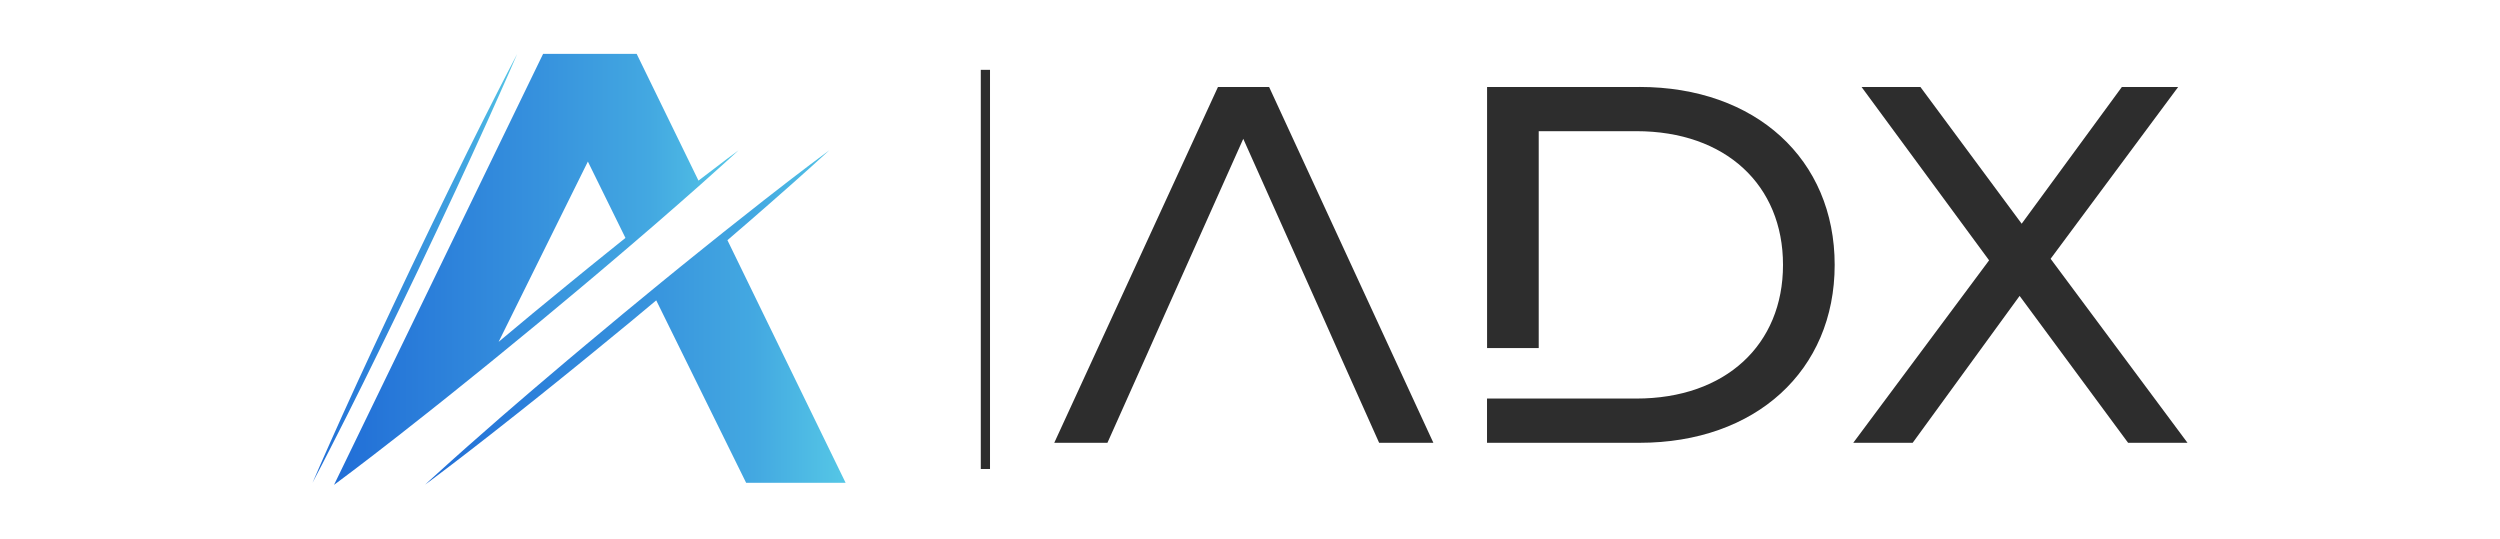 <svg width="232" height="50" viewBox="0 0 232 50" fill="none" xmlns="http://www.w3.org/2000/svg">
<rect width="232" height="50" fill="white"/>
<path d="M91.873 6.481H91.017V43.522H91.873V6.481Z" fill="#2D2D2D"/>
<path d="M117.773 8.071H113.028L97.835 41.092H102.77L106.461 32.837L108.14 29.062L115.375 12.882L122.613 29.062L124.29 32.837L127.983 41.092H133.017L117.773 8.071Z" fill="#2D2D2D"/>
<path d="M152.142 8.072H138V32.301H142.793V12.173H151.851C160.143 12.173 165.463 17.174 165.463 24.581C165.463 31.988 160.141 36.986 151.851 36.986H137.995V41.092H152.14C162.925 41.092 170.258 34.392 170.258 24.581C170.258 14.77 162.925 8.069 152.14 8.069L152.142 8.072Z" fill="#2D2D2D"/>
<path d="M190.297 24.015L202.134 8.071H196.91L187.611 20.761L178.214 8.071H172.751L184.588 24.158L171.982 41.092H177.496L187.42 27.459L197.487 41.092H203L190.297 24.015Z" fill="#2D2D2D"/>
<path d="M35.282 32.337C35.846 31.174 36.431 29.975 37.025 28.754C37.613 27.532 38.209 26.288 38.808 25.047C39.398 23.801 39.987 22.557 40.569 21.329C41.144 20.101 41.711 18.891 42.26 17.721C43.351 15.379 44.355 13.187 45.208 11.302C46.064 9.419 46.75 7.839 47.243 6.739C47.725 5.634 47.998 5 47.998 5C47.998 5 47.68 5.613 47.121 6.682C46.575 7.758 45.778 9.286 44.853 11.137C43.923 12.986 42.85 15.147 41.717 17.468C41.152 18.631 40.567 19.83 39.973 21.05C39.385 22.273 38.789 23.514 38.19 24.758C37.6 26.004 37.011 27.247 36.429 28.475C35.854 29.703 35.287 30.913 34.738 32.084C33.647 34.425 32.64 36.618 31.79 38.503C30.934 40.385 30.248 41.965 29.755 43.065C29.273 44.171 29 44.804 29 44.804C29 44.804 29.318 44.192 29.877 43.123C30.423 42.046 31.22 40.518 32.147 38.667C33.077 36.819 34.15 34.657 35.284 32.337H35.282Z" fill="url(#paint0_linear_1271_528)"/>
<path d="M43.166 35.51C43.836 34.965 44.528 34.412 45.222 33.852C45.672 33.484 46.13 33.114 46.586 32.738C47.744 31.787 48.926 30.819 50.102 29.855C51.27 28.88 52.441 27.904 53.594 26.945C54.749 25.991 55.867 25.026 56.958 24.106C57.456 23.681 57.949 23.261 58.429 22.852C60.045 21.472 61.547 20.174 62.869 19.014C63.645 18.338 64.36 17.708 64.999 17.139C67.116 15.262 68.438 14.042 68.541 13.945C68.427 14.026 67.015 15.069 64.819 16.761L59.083 5H50.399L30.995 45L31.003 44.992C31.149 44.885 33.568 43.097 37.051 40.367C37.955 39.663 38.927 38.899 39.95 38.083C40.975 37.264 42.059 36.412 43.166 35.51ZM54.555 14.993L58.042 22.08C57.496 22.52 56.937 22.969 56.37 23.425C55.263 24.327 54.102 25.242 52.953 26.197C51.795 27.148 50.613 28.116 49.437 29.083C48.377 29.964 47.317 30.848 46.271 31.724L54.555 14.993Z" fill="url(#paint1_linear_1271_528)"/>
<path d="M71.291 19.008C74.627 16.099 76.831 14.065 76.963 13.942C76.817 14.049 74.399 15.833 70.912 18.565C69.76 19.465 68.488 20.468 67.142 21.542C66.385 22.147 65.6 22.778 64.8 23.422C63.69 24.324 62.532 25.239 61.377 26.194C61.07 26.447 60.758 26.702 60.447 26.958C59.592 27.662 58.728 28.371 57.867 29.08C56.699 30.052 55.528 31.027 54.375 31.99C53.22 32.946 52.102 33.908 51.011 34.829C49.919 35.747 48.873 36.651 47.882 37.504C46.886 38.354 45.956 39.17 45.1 39.923C42.626 42.082 40.776 43.759 39.931 44.53C39.674 44.765 39.508 44.916 39.449 44.974C39.508 44.937 39.645 44.833 39.86 44.674H39.862C40.721 44.027 42.774 42.481 45.476 40.364C46.374 39.66 47.352 38.896 48.375 38.08C49.397 37.261 50.481 36.409 51.591 35.507C52.698 34.607 53.853 33.69 55.008 32.735C56.166 31.784 57.343 30.816 58.524 29.852C59.316 29.189 60.111 28.53 60.898 27.873L61.558 29.213L69.241 44.804H78.473L67.505 22.288C68.872 21.117 70.149 20.009 71.291 19.008Z" fill="url(#paint2_linear_1271_528)"/>
<defs>
<linearGradient id="paint0_linear_1271_528" x1="28.997" y1="24.904" x2="47.993" y2="24.904" gradientUnits="userSpaceOnUse">
<stop stop-color="#216ED7"/>
<stop offset="0.5" stop-color="#3691DD"/>
<stop offset="0.78" stop-color="#43A8E1"/>
<stop offset="1" stop-color="#55C7E6"/>
</linearGradient>
<linearGradient id="paint1_linear_1271_528" x1="30.995" y1="25" x2="68.536" y2="25" gradientUnits="userSpaceOnUse">
<stop stop-color="#216ED7"/>
<stop offset="0.5" stop-color="#3691DD"/>
<stop offset="0.78" stop-color="#43A8E1"/>
<stop offset="1" stop-color="#55C7E6"/>
</linearGradient>
<linearGradient id="paint2_linear_1271_528" x1="39.449" y1="29.461" x2="78.473" y2="29.461" gradientUnits="userSpaceOnUse">
<stop stop-color="#216ED7"/>
<stop offset="0.5" stop-color="#3691DD"/>
<stop offset="0.78" stop-color="#43A8E1"/>
<stop offset="1" stop-color="#55C7E6"/>
</linearGradient>
</defs>
</svg>
